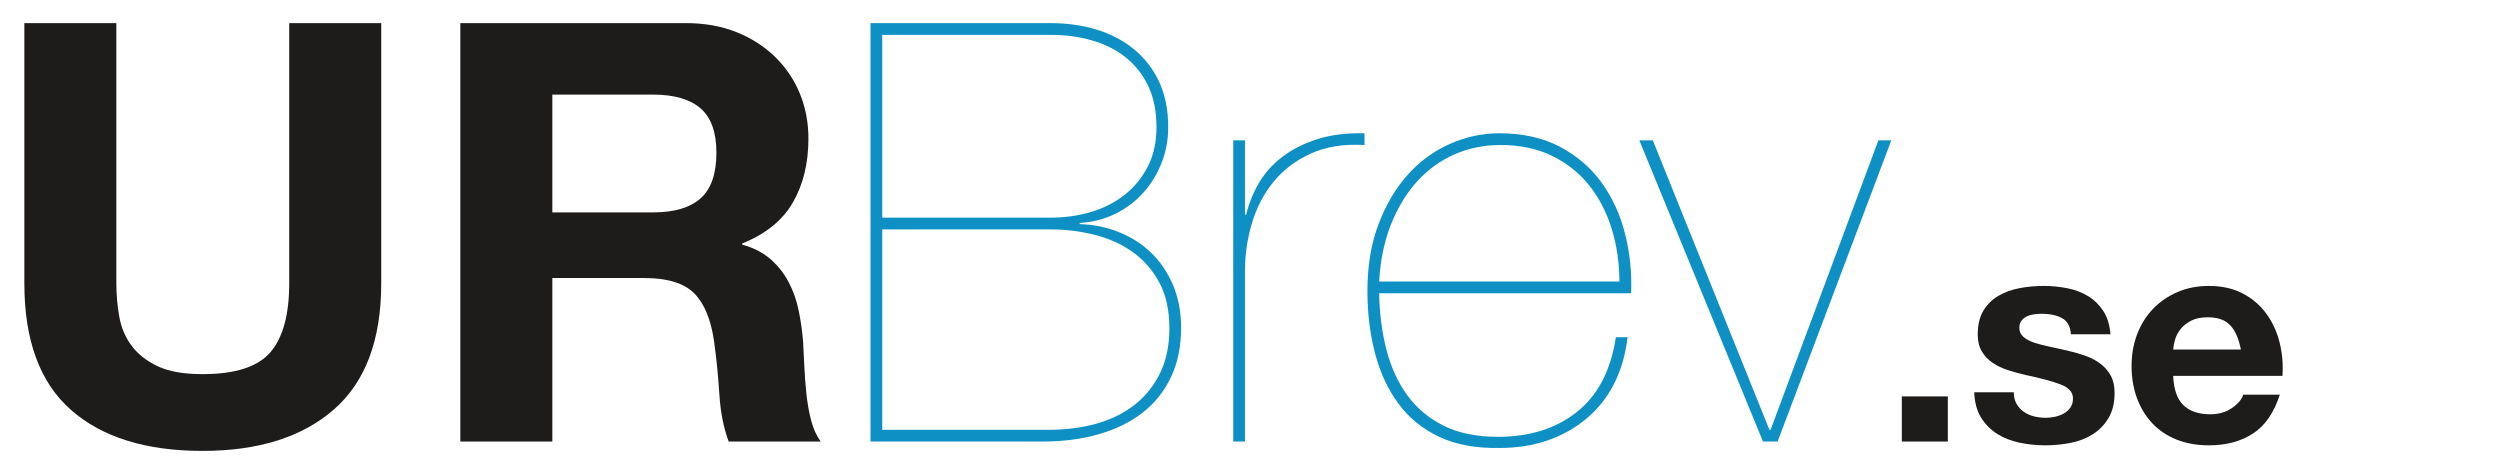 <?xml version="1.0" encoding="UTF-8" standalone="no"?>
<!DOCTYPE svg PUBLIC "-//W3C//DTD SVG 1.1//EN" "http://www.w3.org/Graphics/SVG/1.1/DTD/svg11.dtd">
<svg width="100%" height="100%" viewBox="0 0 3175 602" version="1.1" xmlns="http://www.w3.org/2000/svg" xmlns:xlink="http://www.w3.org/1999/xlink" xml:space="preserve" xmlns:serif="http://www.serif.com/" style="fill-rule:evenodd;clip-rule:evenodd;stroke-linejoin:round;stroke-miterlimit:2;">
    <g>
        <g transform="matrix(3.765,0,0,3.765,423.876,81.834)">
            <path d="M0,116.426C-10.674,125.717 -25.435,130.363 -44.278,130.363C-63.387,130.363 -78.179,125.751 -88.655,116.526C-99.131,107.303 -104.37,93.071 -104.37,73.828L-104.37,-13.937L-73.335,-13.937L-73.335,73.828C-73.335,77.653 -73.008,81.408 -72.347,85.096C-71.689,88.786 -70.306,92.048 -68.196,94.88C-66.09,97.716 -63.156,100.02 -59.4,101.799C-55.644,103.578 -50.604,104.467 -44.278,104.467C-33.208,104.467 -25.567,101.996 -21.349,97.055C-17.132,92.113 -15.023,84.373 -15.023,73.828L-15.023,-13.937L16.011,-13.937L16.011,73.828C16.011,92.938 10.674,107.136 0,116.426" style="fill:rgb(30,28,26);fill-rule:nonzero;"/>
        </g>
        <g transform="matrix(3.765,0,0,3.765,829.468,320.347)">
            <path d="M0,-13.441C7.116,-13.441 12.454,-15.022 16.012,-18.185C19.569,-21.347 21.349,-26.487 21.349,-33.603C21.349,-40.454 19.569,-45.429 16.012,-48.527C12.454,-51.622 7.116,-53.172 0,-53.172L-33.999,-53.172L-33.999,-13.441L0,-13.441ZM11.07,-77.289C17.395,-77.289 23.094,-76.266 28.168,-74.224C33.24,-72.179 37.588,-69.381 41.214,-65.824C44.837,-62.265 47.604,-58.145 49.517,-53.469C51.425,-48.79 52.383,-43.75 52.383,-38.347C52.383,-30.045 50.635,-22.861 47.145,-16.801C43.651,-10.738 37.953,-6.128 30.046,-2.964L30.046,-2.569C33.867,-1.512 37.029,0.1 39.534,2.274C42.036,4.449 44.081,7.018 45.662,9.983C47.243,12.948 48.396,16.209 49.121,19.768C49.844,23.326 50.338,26.884 50.604,30.442C50.733,32.684 50.866,35.319 50.999,38.349C51.129,41.381 51.36,44.476 51.691,47.639C52.018,50.802 52.546,53.801 53.272,56.633C53.995,59.468 55.082,61.872 56.534,63.848L25.5,63.848C23.786,59.37 22.732,54.033 22.337,47.836C21.941,41.644 21.349,35.714 20.558,30.046C19.501,22.667 17.262,17.266 13.837,13.837C10.409,10.413 4.809,8.699 -2.965,8.699L-33.999,8.699L-33.999,63.848L-65.033,63.848L-65.033,-77.289L11.07,-77.289Z" style="fill:rgb(30,28,26);fill-rule:nonzero;"/>
        </g>
        <g transform="matrix(3.765,0,0,3.765,1331.8,44.242)">
            <path d="M0,133.231C5.797,133.231 11.168,132.539 16.11,131.155C21.052,129.771 25.333,127.666 28.958,124.83C32.582,121.998 35.448,118.439 37.557,114.156C39.664,109.875 40.72,104.835 40.72,99.034C40.72,92.841 39.565,87.637 37.26,83.418C34.954,79.202 31.923,75.777 28.167,73.139C24.412,70.504 20.128,68.592 15.319,67.407C10.507,66.22 5.6,65.627 0.593,65.627L-56.139,65.627L-56.139,133.231L0,133.231ZM0.593,61.674C5.337,61.674 9.849,61.05 14.133,59.796C18.414,58.545 22.204,56.633 25.5,54.064C28.792,51.495 31.429,48.3 33.406,44.477C35.382,40.657 36.371,36.243 36.371,31.233C36.371,25.832 35.448,21.186 33.604,17.297C31.756,13.412 29.221,10.181 25.994,7.612C22.763,5.042 18.976,3.133 14.627,1.879C10.279,0.628 5.6,0.002 0.593,0.002L-56.139,0.002L-56.139,61.674L0.593,61.674ZM0.593,-3.953C6.127,-3.953 11.298,-3.226 16.11,-1.778C20.919,-0.326 25.134,1.879 28.761,4.844C32.383,7.809 35.216,11.466 37.26,15.815C39.302,20.164 40.325,25.303 40.325,31.233C40.325,35.452 39.565,39.47 38.051,43.291C36.535,47.115 34.459,50.475 31.825,53.372C29.187,56.272 26.058,58.61 22.436,60.389C18.809,62.168 14.825,63.191 10.476,63.454L10.476,63.848C15.087,63.981 19.47,64.871 23.622,66.517C27.772,68.167 31.395,70.47 34.494,73.436C37.588,76.401 40.059,80.027 41.906,84.307C43.75,88.591 44.673,93.434 44.673,98.836C44.673,105.162 43.518,110.73 41.214,115.54C38.907,120.351 35.71,124.335 31.627,127.499C27.541,130.661 22.633,133.067 16.9,134.713C11.168,136.363 4.941,137.184 -1.779,137.184L-60.092,137.184L-60.092,-3.953L0.593,-3.953Z" style="fill:rgb(14,144,197);fill-rule:nonzero;"/>
        </g>
        <g transform="matrix(3.765,0,0,3.765,1566.22,168.786)">
            <path d="M0,104.104L0,2.501L3.953,2.501L3.953,27.606L4.349,27.606C5.269,23.786 6.721,20.193 8.697,16.833C10.674,13.472 13.309,10.541 16.604,8.037C19.896,5.535 23.819,3.558 28.365,2.106C32.912,0.658 38.215,0 44.277,0.129L44.277,4.083C37.291,3.688 31.263,4.645 26.191,6.95C21.116,9.256 16.932,12.419 13.639,16.437C10.344,20.458 7.906,25.104 6.325,30.374C4.744,35.645 3.953,41.047 3.953,46.583L3.953,104.104L0,104.104Z" style="fill:rgb(14,144,197);fill-rule:nonzero;"/>
        </g>
        <g transform="matrix(3.765,0,0,3.765,2046.98,447.725)">
            <path d="M0,-41.64C-1.714,-47.24 -4.25,-52.148 -7.61,-56.367C-10.971,-60.582 -15.156,-63.909 -20.162,-66.349C-25.172,-68.786 -30.97,-70.005 -37.558,-70.005C-43.092,-70.005 -48.266,-68.95 -53.074,-66.843C-57.887,-64.734 -62.103,-61.669 -65.726,-57.652C-69.352,-53.63 -72.282,-48.787 -74.521,-43.122C-76.764,-37.455 -78.08,-31.065 -78.475,-23.949L2.569,-23.949C2.569,-30.141 1.711,-36.037 0,-41.64M-76.004,-0.92C-74.49,4.945 -72.149,10.05 -68.987,14.399C-65.824,18.748 -61.741,22.176 -56.731,24.678C-51.725,27.183 -45.597,28.434 -38.348,28.434C-27.674,28.434 -18.813,25.635 -11.762,20.033C-4.713,14.433 -0.33,6.033 1.384,-5.17L5.337,-5.17C3.886,6.69 -0.791,15.881 -8.697,22.405C-16.604,28.928 -26.358,32.19 -37.953,32.19C-45.859,32.319 -52.614,31.068 -58.214,28.434C-63.816,25.799 -68.394,22.078 -71.952,17.265C-75.51,12.457 -78.147,6.789 -79.858,0.266C-81.573,-6.257 -82.429,-13.275 -82.429,-20.786C-82.429,-29.218 -81.178,-36.729 -78.673,-43.321C-76.171,-49.909 -72.875,-55.477 -68.789,-60.024C-64.706,-64.57 -59.962,-68.029 -54.557,-70.401C-49.155,-72.773 -43.62,-73.959 -37.953,-73.959C-30.046,-73.959 -23.227,-72.443 -17.494,-69.412C-11.762,-66.379 -7.085,-62.362 -3.459,-57.355C0.164,-52.345 2.798,-46.613 4.447,-40.158C6.094,-33.7 6.785,-26.979 6.523,-19.995L-78.475,-19.995C-78.346,-13.142 -77.521,-6.783 -76.004,-0.92" style="fill:rgb(14,144,197);fill-rule:nonzero;"/>
        </g>
        <g transform="matrix(3.765,0,0,3.765,2401.96,560.732)">
            <path d="M0,-101.603L-38.348,0L-43.289,0L-84.998,-101.603L-80.451,-101.603L-41.115,-3.954L-40.72,-3.954L-4.349,-101.603L0,-101.603Z" style="fill:rgb(14,144,197);fill-rule:nonzero;"/>
        </g>
        <g transform="matrix(-3.765,0,0,3.765,5061.69,210.103)">
            <rect x="687.372" y="77.909" width="15.518" height="15.221" style="fill:rgb(30,28,26);"/>
        </g>
        <g transform="matrix(3.765,0,0,3.765,2561.04,415.795)">
            <path d="M0,25.796C0.626,26.883 1.434,27.773 2.422,28.464C3.41,29.156 4.547,29.667 5.832,29.996C7.116,30.327 8.451,30.49 9.835,30.49C10.823,30.49 11.86,30.376 12.948,30.145C14.035,29.914 15.023,29.552 15.913,29.058C16.803,28.564 17.544,27.905 18.137,27.081C18.729,26.258 19.026,25.22 19.026,23.968C19.026,21.859 17.625,20.278 14.825,19.224C12.024,18.17 8.12,17.115 3.113,16.061C1.07,15.601 -0.923,15.057 -2.866,14.43C-4.811,13.805 -6.54,12.982 -8.055,11.959C-9.571,10.939 -10.79,9.653 -11.712,8.105C-12.635,6.557 -13.096,4.662 -13.096,2.421C-13.096,-0.873 -12.453,-3.573 -11.168,-5.683C-9.883,-7.791 -8.188,-9.454 -6.078,-10.674C-3.97,-11.892 -1.598,-12.75 1.038,-13.244C3.673,-13.738 6.375,-13.985 9.143,-13.985C11.91,-13.985 14.594,-13.721 17.197,-13.194C19.8,-12.666 22.122,-11.777 24.166,-10.526C26.207,-9.273 27.904,-7.61 29.256,-5.535C30.605,-3.459 31.413,-0.84 31.677,2.322L18.334,2.322C18.137,-0.379 17.114,-2.207 15.271,-3.163C13.425,-4.117 11.251,-4.596 8.747,-4.596C7.957,-4.596 7.1,-4.547 6.178,-4.447C5.254,-4.349 4.414,-4.134 3.657,-3.806C2.899,-3.475 2.257,-2.998 1.73,-2.372C1.202,-1.745 0.939,-0.905 0.939,0.149C0.939,1.4 1.399,2.421 2.323,3.212C3.245,4.003 4.448,4.646 5.931,5.14C7.413,5.634 9.108,6.078 11.021,6.474C12.931,6.869 14.875,7.298 16.852,7.759C18.894,8.22 20.887,8.78 22.831,9.439C24.774,10.098 26.504,10.971 28.021,12.058C29.535,13.145 30.754,14.496 31.677,16.11C32.599,17.726 33.061,19.718 33.061,22.09C33.061,25.45 32.384,28.267 31.034,30.54C29.684,32.814 27.921,34.642 25.747,36.025C23.572,37.409 21.085,38.382 18.285,38.941C15.483,39.5 12.635,39.781 9.735,39.781C6.771,39.781 3.87,39.484 1.038,38.892C-1.796,38.299 -4.315,37.311 -6.522,35.927C-8.731,34.543 -10.543,32.714 -11.959,30.442C-13.376,28.168 -14.15,25.318 -14.281,21.892L-0.938,21.892C-0.938,23.408 -0.627,24.709 0,25.796" style="fill:rgb(30,28,26);fill-rule:nonzero;"/>
        </g>
        <g transform="matrix(3.765,0,0,3.765,2832.67,515.334)">
            <path d="M0,-27.081C-1.68,-28.925 -4.234,-29.849 -7.659,-29.849C-9.9,-29.849 -11.761,-29.469 -13.243,-28.712C-14.726,-27.953 -15.912,-27.015 -16.802,-25.894C-17.691,-24.773 -18.318,-23.588 -18.68,-22.337C-19.042,-21.085 -19.257,-19.965 -19.322,-18.977L3.509,-18.977C2.85,-22.534 1.681,-25.235 0,-27.081M-15.862,-0.198C-13.755,1.845 -10.724,2.866 -6.77,2.866C-3.938,2.866 -1.499,2.158 0.544,0.741C2.586,-0.675 3.838,-2.175 4.3,-3.756L16.654,-3.756C14.678,2.372 11.646,6.755 7.562,9.389C3.475,12.025 -1.467,13.343 -7.264,13.343C-11.284,13.343 -14.908,12.7 -18.136,11.415C-21.365,10.13 -24.1,8.302 -26.339,5.93C-28.58,3.558 -30.31,0.726 -31.528,-2.57C-32.748,-5.864 -33.356,-9.488 -33.356,-13.441C-33.356,-17.263 -32.731,-20.82 -31.479,-24.116C-30.228,-27.41 -28.448,-30.259 -26.142,-32.665C-23.836,-35.069 -21.086,-36.965 -17.889,-38.349C-14.693,-39.731 -11.152,-40.424 -7.264,-40.424C-2.915,-40.424 0.873,-39.584 4.102,-37.903C7.329,-36.224 9.982,-33.966 12.059,-31.133C14.134,-28.3 15.632,-25.07 16.556,-21.447C17.478,-17.823 17.806,-14.035 17.544,-10.081L-19.322,-10.081C-19.124,-5.535 -17.973,-2.239 -15.862,-0.198" style="fill:rgb(30,28,26);fill-rule:nonzero;"/>
        </g>
    </g>
</svg>
